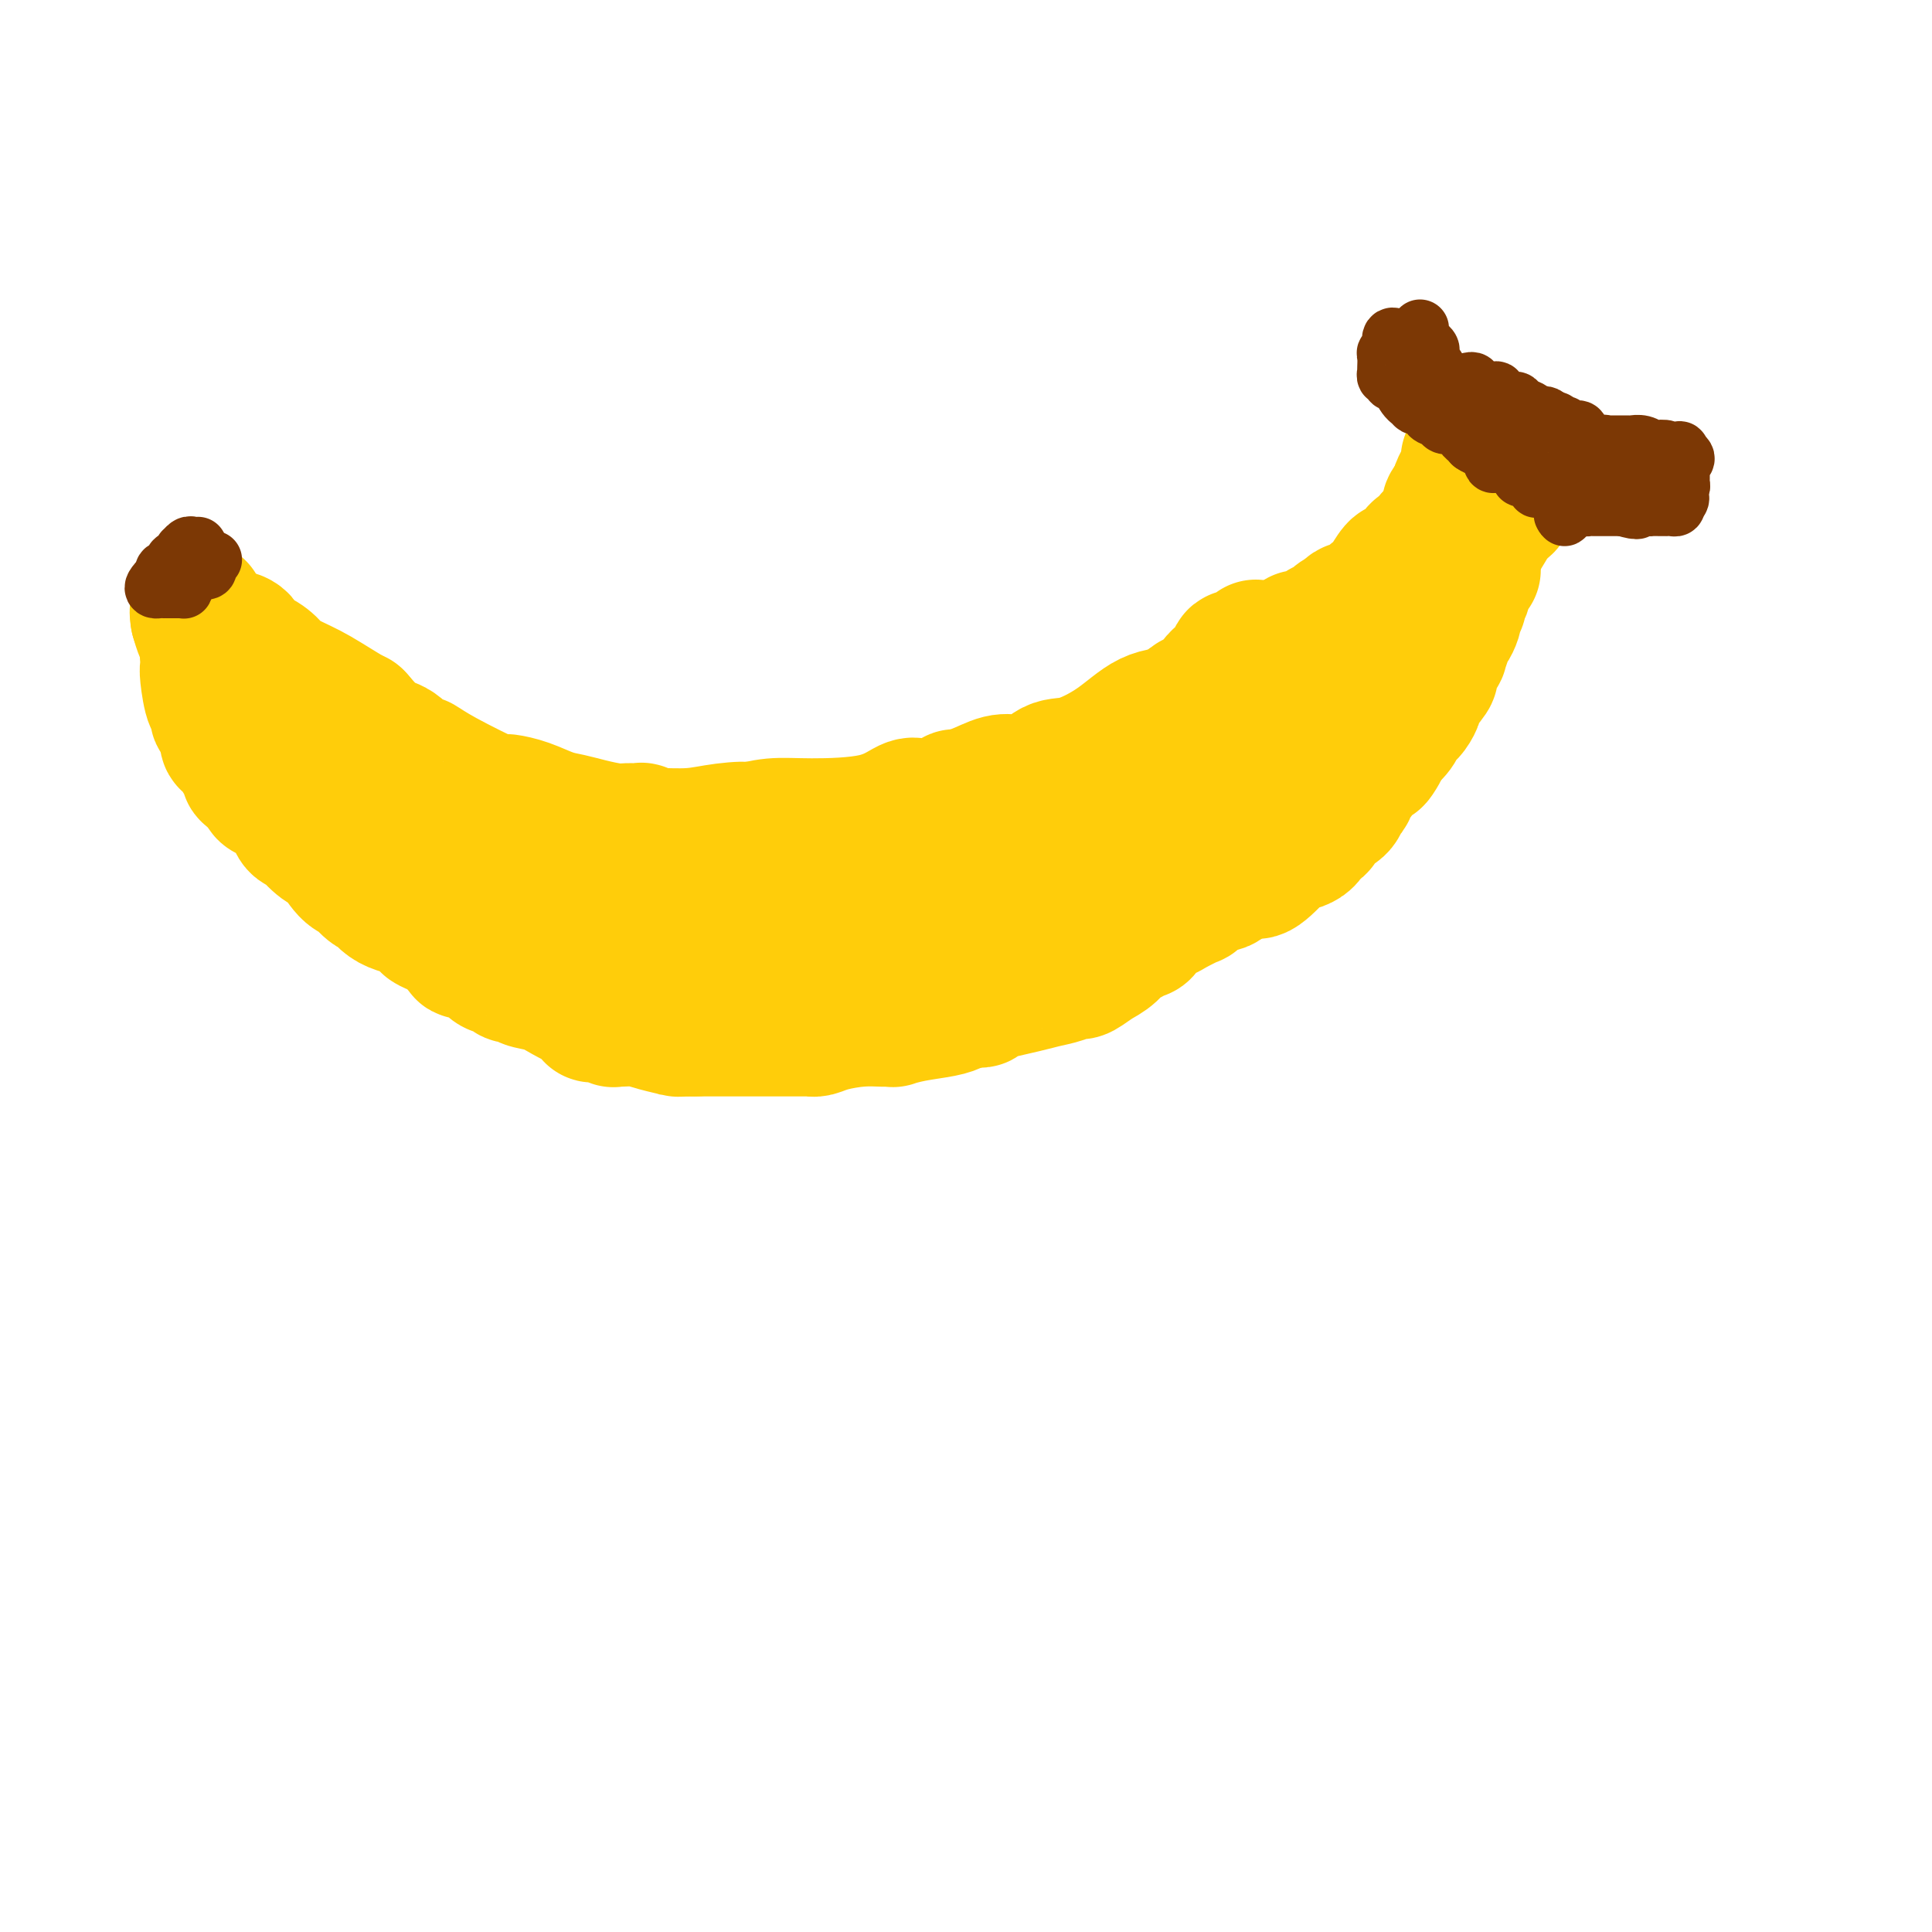 <svg viewBox='0 0 400 400' version='1.1' xmlns='http://www.w3.org/2000/svg' xmlns:xlink='http://www.w3.org/1999/xlink'><g fill='none' stroke='#FFCD0A' stroke-width='28' stroke-linecap='round' stroke-linejoin='round'><path d='M304,95c0.009,0.436 0.017,0.871 0,1c-0.017,0.129 -0.061,-0.050 0,0c0.061,0.050 0.227,0.328 0,1c-0.227,0.672 -0.845,1.738 -1,2c-0.155,0.262 0.154,-0.280 0,0c-0.154,0.280 -0.772,1.383 -1,2c-0.228,0.617 -0.065,0.748 0,1c0.065,0.252 0.033,0.626 0,1'/><path d='M302,103c-0.472,1.428 -0.651,0.998 -1,1c-0.349,0.002 -0.867,0.435 -1,1c-0.133,0.565 0.119,1.264 0,2c-0.119,0.736 -0.609,1.511 -1,2c-0.391,0.489 -0.682,0.691 -1,1c-0.318,0.309 -0.661,0.725 -1,1c-0.339,0.275 -0.672,0.411 -1,1c-0.328,0.589 -0.651,1.633 -1,2c-0.349,0.367 -0.722,0.057 -1,0c-0.278,-0.057 -0.459,0.139 -1,1c-0.541,0.861 -1.440,2.388 -2,3c-0.560,0.612 -0.780,0.311 -1,0c-0.220,-0.311 -0.441,-0.632 -1,0c-0.559,0.632 -1.457,2.216 -2,3c-0.543,0.784 -0.730,0.769 -1,1c-0.270,0.231 -0.622,0.706 -1,1c-0.378,0.294 -0.781,0.405 -1,1c-0.219,0.595 -0.255,1.675 -1,2c-0.745,0.325 -2.201,-0.105 -3,0c-0.799,0.105 -0.943,0.744 -1,1c-0.057,0.256 -0.029,0.128 0,0'/><path d='M279,127c-2.899,2.113 -2.146,0.896 -2,1c0.146,0.104 -0.315,1.531 -1,2c-0.685,0.469 -1.595,-0.018 -2,0c-0.405,0.018 -0.304,0.541 -1,1c-0.696,0.459 -2.187,0.854 -3,1c-0.813,0.146 -0.946,0.042 -1,0c-0.054,-0.042 -0.027,-0.021 0,0'/><path d='M309,95c0.052,-0.117 0.104,-0.234 0,0c-0.104,0.234 -0.364,0.818 0,1c0.364,0.182 1.351,-0.039 2,0c0.649,0.039 0.958,0.339 1,1c0.042,0.661 -0.184,1.684 0,2c0.184,0.316 0.777,-0.075 1,0c0.223,0.075 0.074,0.615 0,1c-0.074,0.385 -0.075,0.614 0,1c0.075,0.386 0.226,0.928 0,1c-0.226,0.072 -0.830,-0.327 -1,0c-0.170,0.327 0.094,1.379 0,2c-0.094,0.621 -0.547,0.810 -1,1'/><path d='M311,105c-0.771,0.959 -1.699,0.857 -2,1c-0.301,0.143 0.026,0.533 0,1c-0.026,0.467 -0.406,1.012 -1,2c-0.594,0.988 -1.402,2.420 -2,3c-0.598,0.580 -0.986,0.307 -1,0c-0.014,-0.307 0.347,-0.646 0,0c-0.347,0.646 -1.401,2.279 -2,3c-0.599,0.721 -0.742,0.529 -1,1c-0.258,0.471 -0.630,1.605 -1,2c-0.370,0.395 -0.736,0.053 -1,0c-0.264,-0.053 -0.424,0.185 -1,0c-0.576,-0.185 -1.566,-0.793 -2,0c-0.434,0.793 -0.312,2.986 -1,4c-0.688,1.014 -2.185,0.850 -3,1c-0.815,0.150 -0.947,0.614 -1,1c-0.053,0.386 -0.026,0.693 0,1'/><path d='M292,125c-3.363,3.567 -2.271,2.484 -2,2c0.271,-0.484 -0.277,-0.367 -1,0c-0.723,0.367 -1.619,0.986 -2,1c-0.381,0.014 -0.248,-0.577 -1,0c-0.752,0.577 -2.390,2.323 -3,3c-0.610,0.677 -0.190,0.284 0,0c0.190,-0.284 0.152,-0.461 0,0c-0.152,0.461 -0.417,1.560 -1,2c-0.583,0.440 -1.484,0.222 -2,0c-0.516,-0.222 -0.645,-0.449 -1,0c-0.355,0.449 -0.934,1.572 -1,2c-0.066,0.428 0.383,0.159 0,0c-0.383,-0.159 -1.598,-0.208 -2,0c-0.402,0.208 0.007,0.671 0,1c-0.007,0.329 -0.431,0.522 -1,1c-0.569,0.478 -1.285,1.239 -2,2'/><path d='M273,139c-3.178,2.178 -1.622,0.622 -1,0c0.622,-0.622 0.311,-0.311 0,0'/><path d='M269,136c0.000,0.000 0.100,0.100 0.1,0.1'/><path d='M260,134c-0.026,0.414 -0.053,0.828 0,1c0.053,0.172 0.185,0.102 0,0c-0.185,-0.102 -0.688,-0.235 -1,0c-0.312,0.235 -0.433,0.840 -1,1c-0.567,0.160 -1.578,-0.124 -2,0c-0.422,0.124 -0.254,0.657 0,1c0.254,0.343 0.594,0.495 0,1c-0.594,0.505 -2.124,1.364 -3,2c-0.876,0.636 -1.099,1.049 -1,1c0.099,-0.049 0.521,-0.559 0,0c-0.521,0.559 -1.987,2.189 -3,3c-1.013,0.811 -1.575,0.803 -2,1c-0.425,0.197 -0.712,0.598 -1,1'/><path d='M246,146c-2.904,2.308 -3.165,2.080 -3,2c0.165,-0.080 0.754,-0.010 0,0c-0.754,0.010 -2.851,-0.038 -5,1c-2.149,1.038 -4.348,3.164 -7,5c-2.652,1.836 -5.756,3.382 -8,4c-2.244,0.618 -3.628,0.307 -5,1c-1.372,0.693 -2.733,2.388 -4,3c-1.267,0.612 -2.442,0.140 -3,0c-0.558,-0.140 -0.499,0.053 -1,0c-0.501,-0.053 -1.561,-0.351 -3,0c-1.439,0.351 -3.257,1.352 -5,2c-1.743,0.648 -3.412,0.944 -4,1c-0.588,0.056 -0.095,-0.129 0,0c0.095,0.129 -0.208,0.570 -1,1c-0.792,0.430 -2.071,0.848 -3,1c-0.929,0.152 -1.506,0.038 -2,0c-0.494,-0.038 -0.904,0.000 -1,0c-0.096,-0.000 0.122,-0.038 0,0c-0.122,0.038 -0.582,0.153 -1,0c-0.418,-0.153 -0.792,-0.573 -2,0c-1.208,0.573 -3.249,2.140 -7,3c-3.751,0.860 -9.212,1.014 -13,1c-3.788,-0.014 -5.905,-0.196 -8,0c-2.095,0.196 -4.170,0.770 -5,1c-0.830,0.230 -0.415,0.115 0,0'/><path d='M155,172c-9.196,1.564 -2.688,0.473 -1,0c1.688,-0.473 -1.446,-0.327 -4,0c-2.554,0.327 -4.529,0.834 -7,1c-2.471,0.166 -5.438,-0.008 -7,0c-1.562,0.008 -1.718,0.199 -2,0c-0.282,-0.199 -0.690,-0.788 -1,-1c-0.310,-0.212 -0.522,-0.046 -1,0c-0.478,0.046 -1.221,-0.028 -2,0c-0.779,0.028 -1.593,0.159 -3,0c-1.407,-0.159 -3.407,-0.607 -5,-1c-1.593,-0.393 -2.779,-0.732 -4,-1c-1.221,-0.268 -2.476,-0.465 -4,-1c-1.524,-0.535 -3.317,-1.407 -5,-2c-1.683,-0.593 -3.254,-0.907 -4,-1c-0.746,-0.093 -0.665,0.034 -1,0c-0.335,-0.034 -1.084,-0.230 -1,0c0.084,0.230 1.002,0.888 -1,0c-2.002,-0.888 -6.923,-3.320 -10,-5c-3.077,-1.680 -4.310,-2.608 -5,-3c-0.690,-0.392 -0.837,-0.250 -1,0c-0.163,0.250 -0.341,0.607 -1,0c-0.659,-0.607 -1.798,-2.176 -3,-3c-1.202,-0.824 -2.466,-0.901 -4,-2c-1.534,-1.099 -3.336,-3.219 -4,-4c-0.664,-0.781 -0.190,-0.223 0,0c0.190,0.223 0.095,0.112 0,0'/><path d='M74,149c-6.254,-3.830 -7.890,-4.906 -10,-6c-2.110,-1.094 -4.694,-2.206 -6,-3c-1.306,-0.794 -1.335,-1.269 -2,-2c-0.665,-0.731 -1.966,-1.719 -3,-2c-1.034,-0.281 -1.801,0.145 -2,0c-0.199,-0.145 0.170,-0.859 0,-1c-0.170,-0.141 -0.881,0.292 -1,0c-0.119,-0.292 0.353,-1.309 0,-2c-0.353,-0.691 -1.529,-1.054 -2,-1c-0.471,0.054 -0.235,0.527 0,1'/><path d='M48,133c-4.038,-2.292 -1.135,-0.022 0,1c1.135,1.022 0.500,0.798 0,1c-0.500,0.202 -0.866,0.831 -1,1c-0.134,0.169 -0.036,-0.122 0,0c0.036,0.122 0.010,0.658 0,1c-0.010,0.342 -0.003,0.490 0,1c0.003,0.510 0.001,1.383 0,2c-0.001,0.617 -0.000,0.980 0,1c0.000,0.020 0.000,-0.302 0,0c-0.000,0.302 -0.000,1.229 0,2c0.000,0.771 0.000,1.385 0,2'/><path d='M47,145c-0.152,1.864 -0.033,0.523 0,0c0.033,-0.523 -0.019,-0.230 0,0c0.019,0.230 0.109,0.395 0,1c-0.109,0.605 -0.419,1.650 0,2c0.419,0.350 1.566,0.005 2,0c0.434,-0.005 0.155,0.328 0,1c-0.155,0.672 -0.186,1.682 0,2c0.186,0.318 0.590,-0.055 1,0c0.410,0.055 0.827,0.537 1,1c0.173,0.463 0.102,0.906 0,1c-0.102,0.094 -0.234,-0.162 0,0c0.234,0.162 0.836,0.744 1,1c0.164,0.256 -0.108,0.188 0,0c0.108,-0.188 0.596,-0.496 1,0c0.404,0.496 0.724,1.797 1,2c0.276,0.203 0.506,-0.691 1,0c0.494,0.691 1.250,2.966 2,4c0.750,1.034 1.494,0.827 2,1c0.506,0.173 0.775,0.727 1,1c0.225,0.273 0.407,0.266 1,1c0.593,0.734 1.598,2.210 2,3c0.402,0.790 0.201,0.895 0,1'/><path d='M63,167c2.864,3.525 2.024,1.336 2,1c-0.024,-0.336 0.767,1.179 1,2c0.233,0.821 -0.093,0.946 0,1c0.093,0.054 0.605,0.037 1,0c0.395,-0.037 0.672,-0.095 1,0c0.328,0.095 0.708,0.341 1,1c0.292,0.659 0.498,1.730 1,2c0.502,0.270 1.301,-0.261 2,0c0.699,0.261 1.299,1.313 2,2c0.701,0.687 1.505,1.009 2,1c0.495,-0.009 0.683,-0.349 1,0c0.317,0.349 0.764,1.386 1,2c0.236,0.614 0.260,0.805 1,1c0.740,0.195 2.195,0.394 3,1c0.805,0.606 0.960,1.620 1,2c0.040,0.380 -0.036,0.127 0,0c0.036,-0.127 0.185,-0.127 1,0c0.815,0.127 2.296,0.380 3,1c0.704,0.620 0.630,1.606 1,2c0.370,0.394 1.185,0.197 2,0'/><path d='M90,186c4.245,3.105 1.359,1.368 1,1c-0.359,-0.368 1.809,0.634 3,1c1.191,0.366 1.406,0.097 3,1c1.594,0.903 4.567,2.977 7,4c2.433,1.023 4.326,0.996 5,1c0.674,0.004 0.129,0.038 0,0c-0.129,-0.038 0.157,-0.150 1,0c0.843,0.150 2.243,0.562 3,1c0.757,0.438 0.871,0.902 1,1c0.129,0.098 0.274,-0.170 1,0c0.726,0.170 2.034,0.776 3,1c0.966,0.224 1.591,0.064 2,0c0.409,-0.064 0.603,-0.032 1,0c0.397,0.032 0.998,0.065 2,0c1.002,-0.065 2.406,-0.228 4,0c1.594,0.228 3.377,0.846 5,1c1.623,0.154 3.087,-0.156 4,0c0.913,0.156 1.277,0.778 2,1c0.723,0.222 1.806,0.046 3,0c1.194,-0.046 2.499,0.040 4,0c1.501,-0.040 3.196,-0.207 7,0c3.804,0.207 9.715,0.788 13,1c3.285,0.212 3.942,0.057 5,0c1.058,-0.057 2.516,-0.015 3,0c0.484,0.015 -0.004,0.004 1,0c1.004,-0.004 3.502,-0.002 6,0'/><path d='M180,200c10.263,0.463 4.921,0.121 4,0c-0.921,-0.121 2.578,-0.021 4,0c1.422,0.021 0.766,-0.037 1,0c0.234,0.037 1.358,0.168 3,0c1.642,-0.168 3.801,-0.634 6,-1c2.199,-0.366 4.437,-0.632 6,-1c1.563,-0.368 2.452,-0.839 3,-1c0.548,-0.161 0.753,-0.013 1,0c0.247,0.013 0.534,-0.109 1,0c0.466,0.109 1.112,0.449 2,0c0.888,-0.449 2.018,-1.687 3,-2c0.982,-0.313 1.815,0.297 3,0c1.185,-0.297 2.722,-1.503 4,-2c1.278,-0.497 2.299,-0.285 3,0c0.701,0.285 1.084,0.644 2,0c0.916,-0.644 2.367,-2.289 4,-3c1.633,-0.711 3.448,-0.486 4,-1c0.552,-0.514 -0.160,-1.765 0,-2c0.160,-0.235 1.193,0.546 2,0c0.807,-0.546 1.390,-2.418 2,-3c0.610,-0.582 1.249,0.126 2,0c0.751,-0.126 1.616,-1.085 2,-2c0.384,-0.915 0.288,-1.787 1,-2c0.712,-0.213 2.232,0.231 3,0c0.768,-0.231 0.784,-1.139 1,-2c0.216,-0.861 0.633,-1.675 1,-2c0.367,-0.325 0.683,-0.163 1,0'/><path d='M249,176c3.967,-3.039 1.386,-2.137 1,-2c-0.386,0.137 1.425,-0.491 2,-1c0.575,-0.509 -0.085,-0.901 0,-1c0.085,-0.099 0.916,0.093 1,0c0.084,-0.093 -0.578,-0.472 0,-1c0.578,-0.528 2.396,-1.205 3,-2c0.604,-0.795 -0.007,-1.707 0,-2c0.007,-0.293 0.632,0.034 1,0c0.368,-0.034 0.478,-0.428 1,-1c0.522,-0.572 1.454,-1.322 2,-2c0.546,-0.678 0.704,-1.282 1,-2c0.296,-0.718 0.728,-1.548 1,-2c0.272,-0.452 0.382,-0.524 1,-1c0.618,-0.476 1.743,-1.354 2,-2c0.257,-0.646 -0.354,-1.060 0,-2c0.354,-0.940 1.672,-2.407 2,-3c0.328,-0.593 -0.335,-0.314 0,-1c0.335,-0.686 1.667,-2.339 2,-3c0.333,-0.661 -0.334,-0.331 -1,0'/><path d='M268,148c0.045,-1.440 -1.343,-0.541 -2,0c-0.657,0.541 -0.584,0.722 -1,1c-0.416,0.278 -1.321,0.651 -2,1c-0.679,0.349 -1.134,0.673 -2,1c-0.866,0.327 -2.145,0.656 -3,1c-0.855,0.344 -1.287,0.702 -2,1c-0.713,0.298 -1.707,0.535 -3,1c-1.293,0.465 -2.884,1.157 -4,2c-1.116,0.843 -1.757,1.837 -2,2c-0.243,0.163 -0.088,-0.505 -1,0c-0.912,0.505 -2.890,2.184 -4,3c-1.110,0.816 -1.351,0.770 -2,1c-0.649,0.230 -1.704,0.735 -2,1c-0.296,0.265 0.169,0.291 -1,1c-1.169,0.709 -3.971,2.100 -6,3c-2.029,0.900 -3.284,1.309 -4,2c-0.716,0.691 -0.894,1.664 -2,2c-1.106,0.336 -3.142,0.035 -4,0c-0.858,-0.035 -0.538,0.197 -2,1c-1.462,0.803 -4.705,2.179 -7,3c-2.295,0.821 -3.640,1.088 -5,2c-1.360,0.912 -2.734,2.469 -4,3c-1.266,0.531 -2.424,0.037 -3,0c-0.576,-0.037 -0.572,0.382 -2,1c-1.428,0.618 -4.290,1.434 -7,2c-2.710,0.566 -5.268,0.883 -6,1c-0.732,0.117 0.362,0.033 0,0c-0.362,-0.033 -2.181,-0.017 -4,0'/><path d='M181,184c-7.147,2.011 -3.016,0.539 -2,0c1.016,-0.539 -1.084,-0.144 -2,0c-0.916,0.144 -0.649,0.039 -1,0c-0.351,-0.039 -1.321,-0.010 -2,0c-0.679,0.010 -1.067,0.003 -2,0c-0.933,-0.003 -2.409,-0.001 -3,0c-0.591,0.001 -0.295,0.000 0,0'/><path d='M294,133c-0.311,-0.241 -0.622,-0.482 -1,0c-0.378,0.482 -0.822,1.686 -1,2c-0.178,0.314 -0.090,-0.262 0,0c0.090,0.262 0.181,1.362 0,2c-0.181,0.638 -0.635,0.814 -1,1c-0.365,0.186 -0.641,0.383 -1,1c-0.359,0.617 -0.799,1.656 -1,2c-0.201,0.344 -0.162,-0.005 0,0c0.162,0.005 0.447,0.366 0,1c-0.447,0.634 -1.625,1.541 -2,2c-0.375,0.459 0.053,0.470 0,1c-0.053,0.530 -0.587,1.580 -1,2c-0.413,0.420 -0.707,0.210 -1,0'/><path d='M285,147c-1.552,2.280 -0.931,0.980 -1,1c-0.069,0.020 -0.827,1.362 -1,2c-0.173,0.638 0.239,0.573 0,1c-0.239,0.427 -1.130,1.345 -2,2c-0.870,0.655 -1.720,1.048 -2,1c-0.280,-0.048 0.009,-0.535 0,0c-0.009,0.535 -0.314,2.093 -1,3c-0.686,0.907 -1.751,1.162 -2,1c-0.249,-0.162 0.318,-0.741 0,0c-0.318,0.741 -1.520,2.803 -3,4c-1.480,1.197 -3.237,1.528 -4,2c-0.763,0.472 -0.530,1.084 -1,2c-0.470,0.916 -1.641,2.137 -3,3c-1.359,0.863 -2.904,1.369 -4,2c-1.096,0.631 -1.743,1.385 -2,2c-0.257,0.615 -0.123,1.089 0,1c0.123,-0.089 0.237,-0.742 -1,0c-1.237,0.742 -3.823,2.878 -6,4c-2.177,1.122 -3.944,1.228 -5,2c-1.056,0.772 -1.400,2.208 -2,3c-0.600,0.792 -1.457,0.941 -2,1c-0.543,0.059 -0.771,0.030 -1,0'/><path d='M242,184c-4.707,3.016 -4.973,3.056 -5,3c-0.027,-0.056 0.185,-0.207 0,0c-0.185,0.207 -0.767,0.774 -1,1c-0.233,0.226 -0.116,0.113 0,0'/><path d='M305,118c-0.312,0.475 -0.623,0.949 -1,1c-0.377,0.051 -0.819,-0.323 -1,0c-0.181,0.323 -0.101,1.343 0,2c0.101,0.657 0.224,0.949 0,1c-0.224,0.051 -0.796,-0.141 -1,0c-0.204,0.141 -0.041,0.615 0,1c0.041,0.385 -0.041,0.679 0,1c0.041,0.321 0.204,0.667 0,1c-0.204,0.333 -0.777,0.653 -1,1c-0.223,0.347 -0.097,0.720 0,1c0.097,0.280 0.165,0.466 0,1c-0.165,0.534 -0.564,1.417 -1,2c-0.436,0.583 -0.910,0.865 -1,1c-0.090,0.135 0.203,0.123 0,1c-0.203,0.877 -0.903,2.642 -1,3c-0.097,0.358 0.409,-0.690 0,0c-0.409,0.690 -1.734,3.120 -2,4c-0.266,0.880 0.527,0.212 0,1c-0.527,0.788 -2.375,3.034 -3,4c-0.625,0.966 -0.027,0.654 0,1c0.027,0.346 -0.516,1.352 -1,2c-0.484,0.648 -0.908,0.938 -1,1c-0.092,0.062 0.148,-0.103 0,0c-0.148,0.103 -0.683,0.475 -1,1c-0.317,0.525 -0.415,1.203 -1,2c-0.585,0.797 -1.658,1.715 -2,2c-0.342,0.285 0.045,-0.061 0,0c-0.045,0.061 -0.523,0.531 -1,1'/><path d='M286,154c-2.837,5.695 -0.431,1.931 0,1c0.431,-0.931 -1.113,0.969 -2,2c-0.887,1.031 -1.117,1.193 -1,1c0.117,-0.193 0.580,-0.739 0,0c-0.580,0.739 -2.204,2.764 -3,4c-0.796,1.236 -0.762,1.684 -1,2c-0.238,0.316 -0.746,0.498 -1,1c-0.254,0.502 -0.254,1.322 -1,2c-0.746,0.678 -2.239,1.215 -3,2c-0.761,0.785 -0.789,1.818 -1,2c-0.211,0.182 -0.606,-0.486 -1,0c-0.394,0.486 -0.787,2.127 -2,3c-1.213,0.873 -3.246,0.979 -4,1c-0.754,0.021 -0.230,-0.044 -1,1c-0.770,1.044 -2.835,3.197 -4,4c-1.165,0.803 -1.429,0.255 -2,0c-0.571,-0.255 -1.449,-0.216 -2,0c-0.551,0.216 -0.776,0.608 -1,1'/><path d='M256,181c-2.716,1.510 -2.507,1.784 -3,2c-0.493,0.216 -1.688,0.373 -3,1c-1.312,0.627 -2.740,1.725 -3,2c-0.260,0.275 0.649,-0.274 0,0c-0.649,0.274 -2.855,1.370 -4,2c-1.145,0.630 -1.229,0.795 -2,1c-0.771,0.205 -2.231,0.452 -3,1c-0.769,0.548 -0.848,1.398 -1,2c-0.152,0.602 -0.375,0.956 -1,1c-0.625,0.044 -1.650,-0.221 -2,0c-0.350,0.221 -0.023,0.928 0,1c0.023,0.072 -0.256,-0.492 -1,0c-0.744,0.492 -1.953,2.040 -3,3c-1.047,0.960 -1.931,1.332 -3,2c-1.069,0.668 -2.324,1.632 -3,2c-0.676,0.368 -0.773,0.139 -1,0c-0.227,-0.139 -0.584,-0.188 -1,0c-0.416,0.188 -0.892,0.615 -2,1c-1.108,0.385 -2.850,0.730 -4,1c-1.150,0.270 -1.709,0.465 -4,1c-2.291,0.535 -6.315,1.412 -8,2c-1.685,0.588 -1.031,0.889 -1,1c0.031,0.111 -0.563,0.032 -1,0c-0.437,-0.032 -0.719,-0.016 -1,0'/><path d='M201,207c-3.523,0.941 -0.829,0.293 0,0c0.829,-0.293 -0.206,-0.232 -1,0c-0.794,0.232 -1.346,0.637 -2,1c-0.654,0.363 -1.409,0.686 -3,1c-1.591,0.314 -4.019,0.619 -6,1c-1.981,0.381 -3.514,0.837 -4,1c-0.486,0.163 0.074,0.033 0,0c-0.074,-0.033 -0.781,0.030 -2,0c-1.219,-0.030 -2.951,-0.152 -5,0c-2.049,0.152 -4.415,0.576 -6,1c-1.585,0.424 -2.389,0.846 -3,1c-0.611,0.154 -1.031,0.041 -1,0c0.031,-0.041 0.512,-0.011 0,0c-0.512,0.011 -2.016,0.003 -4,0c-1.984,-0.003 -4.450,-0.001 -6,0c-1.550,0.001 -2.186,0.000 -3,0c-0.814,-0.000 -1.805,-0.000 -3,0c-1.195,0.000 -2.593,0.000 -3,0c-0.407,-0.000 0.175,-0.000 0,0c-0.175,0.000 -1.109,0.000 -2,0c-0.891,-0.000 -1.740,-0.000 -2,0c-0.260,0.000 0.069,0.000 0,0c-0.069,-0.000 -0.534,-0.000 -1,0'/><path d='M144,213c-4.580,0.044 -3.528,0.155 -4,0c-0.472,-0.155 -2.466,-0.576 -4,-1c-1.534,-0.424 -2.608,-0.849 -4,-1c-1.392,-0.151 -3.102,-0.027 -4,0c-0.898,0.027 -0.983,-0.045 -1,0c-0.017,0.045 0.035,0.205 0,0c-0.035,-0.205 -0.157,-0.775 -1,-1c-0.843,-0.225 -2.406,-0.104 -3,0c-0.594,0.104 -0.219,0.193 0,0c0.219,-0.193 0.283,-0.667 0,-1c-0.283,-0.333 -0.911,-0.524 -2,-1c-1.089,-0.476 -2.639,-1.237 -4,-2c-1.361,-0.763 -2.535,-1.527 -4,-2c-1.465,-0.473 -3.223,-0.653 -4,-1c-0.777,-0.347 -0.573,-0.860 -1,-1c-0.427,-0.140 -1.487,0.094 -2,0c-0.513,-0.094 -0.481,-0.517 -1,-1c-0.519,-0.483 -1.591,-1.025 -2,-1c-0.409,0.025 -0.157,0.617 -1,0c-0.843,-0.617 -2.783,-2.444 -4,-3c-1.217,-0.556 -1.712,0.158 -2,0c-0.288,-0.158 -0.368,-1.188 -1,-2c-0.632,-0.812 -1.816,-1.406 -3,-2'/><path d='M92,193c-5.262,-2.788 -2.918,-1.259 -2,-1c0.918,0.259 0.410,-0.752 0,-1c-0.410,-0.248 -0.723,0.266 -1,0c-0.277,-0.266 -0.517,-1.312 -2,-2c-1.483,-0.688 -4.210,-1.018 -6,-2c-1.790,-0.982 -2.642,-2.617 -3,-3c-0.358,-0.383 -0.221,0.485 -1,0c-0.779,-0.485 -2.472,-2.323 -3,-3c-0.528,-0.677 0.110,-0.192 0,0c-0.110,0.192 -0.966,0.089 -2,-1c-1.034,-1.089 -2.245,-3.166 -3,-4c-0.755,-0.834 -1.054,-0.425 -2,-1c-0.946,-0.575 -2.541,-2.133 -3,-3c-0.459,-0.867 0.217,-1.042 0,-1c-0.217,0.042 -1.327,0.300 -2,0c-0.673,-0.300 -0.908,-1.159 -1,-2c-0.092,-0.841 -0.043,-1.664 0,-2c0.043,-0.336 0.078,-0.184 0,0c-0.078,0.184 -0.268,0.400 -1,0c-0.732,-0.400 -2.005,-1.415 -3,-2c-0.995,-0.585 -1.713,-0.738 -2,-1c-0.287,-0.262 -0.144,-0.631 0,-1'/><path d='M55,163c-6.064,-4.915 -2.725,-2.203 -2,-2c0.725,0.203 -1.164,-2.103 -2,-3c-0.836,-0.897 -0.619,-0.385 -1,-1c-0.381,-0.615 -1.360,-2.358 -2,-3c-0.640,-0.642 -0.941,-0.185 -1,-1c-0.059,-0.815 0.125,-2.904 0,-4c-0.125,-1.096 -0.559,-1.201 -1,-1c-0.441,0.201 -0.889,0.707 -1,0c-0.111,-0.707 0.114,-2.627 0,-3c-0.114,-0.373 -0.566,0.800 -1,0c-0.434,-0.800 -0.848,-3.573 -1,-5c-0.152,-1.427 -0.041,-1.506 0,-2c0.041,-0.494 0.011,-1.402 0,-2c-0.011,-0.598 -0.003,-0.885 0,-1c0.003,-0.115 0.002,-0.057 0,0'/><path d='M43,135c-0.726,-3.310 -0.042,-2.083 0,-2c0.042,0.083 -0.560,-0.976 -1,-2c-0.440,-1.024 -0.720,-2.012 -1,-3'/><path d='M41,128c-0.311,-1.533 -0.089,-1.867 0,-2c0.089,-0.133 0.044,-0.067 0,0'/></g>
<g fill='none' stroke='#7C3805' stroke-width='12' stroke-linecap='round' stroke-linejoin='round'><path d='M304,79c0.414,-0.111 0.828,-0.222 1,0c0.172,0.222 0.102,0.778 0,1c-0.102,0.222 -0.234,0.112 0,0c0.234,-0.112 0.836,-0.226 1,0c0.164,0.226 -0.109,0.790 0,1c0.109,0.210 0.602,0.064 1,0c0.398,-0.064 0.703,-0.045 1,0c0.297,0.045 0.587,0.117 1,0c0.413,-0.117 0.951,-0.423 1,0c0.049,0.423 -0.390,1.577 0,2c0.390,0.423 1.609,0.116 2,0c0.391,-0.116 -0.045,-0.043 0,0c0.045,0.043 0.572,0.054 1,0c0.428,-0.054 0.759,-0.172 1,0c0.241,0.172 0.393,0.635 1,1c0.607,0.365 1.668,0.633 2,1c0.332,0.367 -0.066,0.833 0,1c0.066,0.167 0.595,0.034 1,0c0.405,-0.034 0.686,0.029 1,0c0.314,-0.029 0.661,-0.151 1,0c0.339,0.151 0.669,0.576 1,1'/><path d='M321,87c2.810,1.172 1.335,0.102 1,0c-0.335,-0.102 0.469,0.765 1,1c0.531,0.235 0.787,-0.162 1,0c0.213,0.162 0.382,0.884 1,1c0.618,0.116 1.684,-0.375 2,0c0.316,0.375 -0.119,1.617 0,2c0.119,0.383 0.792,-0.093 1,0c0.208,0.093 -0.049,0.756 0,1c0.049,0.244 0.405,0.068 1,0c0.595,-0.068 1.429,-0.030 2,0c0.571,0.030 0.880,0.052 1,0c0.120,-0.052 0.053,-0.179 0,0c-0.053,0.179 -0.091,0.664 0,1c0.091,0.336 0.312,0.525 0,1c-0.312,0.475 -1.156,1.238 -2,2'/><path d='M330,96c-0.542,1.133 -1.398,1.967 -2,3c-0.602,1.033 -0.950,2.267 -1,3c-0.050,0.733 0.198,0.965 0,1c-0.198,0.035 -0.841,-0.126 -1,0c-0.159,0.126 0.167,0.539 0,1c-0.167,0.461 -0.828,0.969 -1,1c-0.172,0.031 0.146,-0.415 0,0c-0.146,0.415 -0.756,1.690 -1,2c-0.244,0.310 -0.122,-0.345 0,-1'/><path d='M324,106c-0.928,1.368 -0.249,-0.212 0,-1c0.249,-0.788 0.068,-0.784 0,-1c-0.068,-0.216 -0.022,-0.650 0,-1c0.022,-0.350 0.020,-0.615 0,-1c-0.020,-0.385 -0.057,-0.892 0,-1c0.057,-0.108 0.209,0.181 0,0c-0.209,-0.181 -0.777,-0.834 -1,-1c-0.223,-0.166 -0.100,0.154 0,0c0.100,-0.154 0.176,-0.781 0,-1c-0.176,-0.219 -0.604,-0.029 -1,0c-0.396,0.029 -0.759,-0.101 -1,0c-0.241,0.101 -0.360,0.435 -1,0c-0.640,-0.435 -1.801,-1.639 -2,-2c-0.199,-0.361 0.565,0.120 0,0c-0.565,-0.120 -2.460,-0.840 -3,-1c-0.540,-0.160 0.274,0.240 0,0c-0.274,-0.240 -1.637,-1.120 -3,-2'/><path d='M312,94c-1.884,-0.940 -1.094,-0.291 -1,0c0.094,0.291 -0.508,0.222 -1,0c-0.492,-0.222 -0.875,-0.599 -1,-1c-0.125,-0.401 0.007,-0.827 0,-1c-0.007,-0.173 -0.153,-0.092 -1,0c-0.847,0.092 -2.394,0.196 -3,0c-0.606,-0.196 -0.272,-0.693 0,-1c0.272,-0.307 0.480,-0.426 0,-1c-0.480,-0.574 -1.649,-1.603 -2,-2c-0.351,-0.397 0.116,-0.162 0,0c-0.116,0.162 -0.815,0.250 -1,0c-0.185,-0.250 0.143,-0.837 0,-1c-0.143,-0.163 -0.756,0.097 -1,0c-0.244,-0.097 -0.118,-0.552 0,-1c0.118,-0.448 0.228,-0.891 0,-1c-0.228,-0.109 -0.793,0.115 -1,0c-0.207,-0.115 -0.056,-0.569 0,-1c0.056,-0.431 0.016,-0.837 0,-1c-0.016,-0.163 -0.008,-0.081 0,0'/><path d='M294,68c0.061,0.365 0.122,0.729 0,1c-0.122,0.271 -0.427,0.448 0,1c0.427,0.552 1.585,1.477 2,2c0.415,0.523 0.086,0.642 0,1c-0.086,0.358 0.070,0.955 0,1c-0.070,0.045 -0.367,-0.460 0,0c0.367,0.460 1.398,1.886 2,3c0.602,1.114 0.775,1.915 1,2c0.225,0.085 0.502,-0.548 1,0c0.498,0.548 1.216,2.277 2,3c0.784,0.723 1.633,0.441 2,1c0.367,0.559 0.253,1.958 1,3c0.747,1.042 2.356,1.726 3,2c0.644,0.274 0.322,0.137 0,0'/><path d='M291,70c-0.301,0.007 -0.601,0.013 -1,0c-0.399,-0.013 -0.895,-0.046 -1,0c-0.105,0.046 0.182,0.172 0,0c-0.182,-0.172 -0.833,-0.642 -1,0c-0.167,0.642 0.151,2.397 0,3c-0.151,0.603 -0.772,0.055 -1,0c-0.228,-0.055 -0.062,0.381 0,1c0.062,0.619 0.021,1.419 0,2c-0.021,0.581 -0.020,0.944 0,1c0.020,0.056 0.061,-0.195 0,0c-0.061,0.195 -0.223,0.836 0,1c0.223,0.164 0.829,-0.150 1,0c0.171,0.150 -0.095,0.765 0,1c0.095,0.235 0.550,0.091 1,0c0.450,-0.091 0.894,-0.127 1,0c0.106,0.127 -0.125,0.419 0,1c0.125,0.581 0.607,1.452 1,2c0.393,0.548 0.696,0.774 1,1'/><path d='M292,83c1.034,1.018 1.118,0.062 1,0c-0.118,-0.062 -0.440,0.771 0,1c0.440,0.229 1.642,-0.146 2,0c0.358,0.146 -0.126,0.813 0,1c0.126,0.187 0.864,-0.107 1,0c0.136,0.107 -0.328,0.615 0,1c0.328,0.385 1.450,0.646 2,1c0.550,0.354 0.529,0.802 1,1c0.471,0.198 1.435,0.147 2,0c0.565,-0.147 0.731,-0.390 1,0c0.269,0.390 0.640,1.414 1,2c0.360,0.586 0.710,0.734 1,1c0.290,0.266 0.522,0.649 1,1c0.478,0.351 1.202,0.669 2,1c0.798,0.331 1.671,0.677 2,1c0.329,0.323 0.116,0.625 0,1c-0.116,0.375 -0.134,0.822 0,1c0.134,0.178 0.421,0.086 1,0c0.579,-0.086 1.451,-0.168 2,0c0.549,0.168 0.774,0.584 1,1'/><path d='M313,97c3.698,2.618 2.444,2.164 2,2c-0.444,-0.164 -0.077,-0.036 0,0c0.077,0.036 -0.137,-0.018 0,0c0.137,0.018 0.625,0.110 1,0c0.375,-0.110 0.638,-0.422 1,0c0.362,0.422 0.823,1.576 1,2c0.177,0.424 0.071,0.117 0,0c-0.071,-0.117 -0.106,-0.046 0,0c0.106,0.046 0.353,0.065 1,0c0.647,-0.065 1.693,-0.213 2,0c0.307,0.213 -0.124,0.788 0,1c0.124,0.212 0.803,0.061 1,0c0.197,-0.061 -0.089,-0.031 0,0c0.089,0.031 0.552,0.064 1,0c0.448,-0.064 0.879,-0.224 1,0c0.121,0.224 -0.069,0.830 0,1c0.069,0.170 0.398,-0.098 1,0c0.602,0.098 1.476,0.562 2,1c0.524,0.438 0.699,0.849 1,1c0.301,0.151 0.728,0.040 1,0c0.272,-0.040 0.388,-0.011 1,0c0.612,0.011 1.718,0.003 2,0c0.282,-0.003 -0.262,-0.001 0,0c0.262,0.001 1.328,0.000 2,0c0.672,-0.000 0.950,-0.000 1,0c0.050,0.000 -0.129,0.000 0,0c0.129,-0.000 0.564,-0.000 1,0'/><path d='M336,105c4.125,1.238 2.938,0.332 3,0c0.062,-0.332 1.375,-0.089 2,0c0.625,0.089 0.563,0.024 1,0c0.437,-0.024 1.375,-0.006 2,0c0.625,0.006 0.938,-0.001 1,0c0.062,0.001 -0.128,0.011 0,0c0.128,-0.011 0.573,-0.041 1,0c0.427,0.041 0.836,0.155 1,0c0.164,-0.155 0.082,-0.577 0,-1'/><path d='M347,104c1.718,-0.621 0.513,-1.672 0,-2c-0.513,-0.328 -0.334,0.067 0,0c0.334,-0.067 0.821,-0.595 1,-1c0.179,-0.405 0.048,-0.687 0,-1c-0.048,-0.313 -0.014,-0.657 0,-1c0.014,-0.343 0.008,-0.683 0,-1c-0.008,-0.317 -0.019,-0.610 0,-1c0.019,-0.390 0.067,-0.878 0,-1c-0.067,-0.122 -0.249,0.121 0,0c0.249,-0.121 0.928,-0.606 1,-1c0.072,-0.394 -0.464,-0.697 -1,-1'/><path d='M348,94c-0.019,-1.563 -0.568,-0.470 -1,0c-0.432,0.470 -0.748,0.318 -1,0c-0.252,-0.318 -0.440,-0.803 -1,-1c-0.560,-0.197 -1.494,-0.105 -2,0c-0.506,0.105 -0.585,0.224 -1,0c-0.415,-0.224 -1.165,-0.792 -2,-1c-0.835,-0.208 -1.754,-0.056 -2,0c-0.246,0.056 0.183,0.015 0,0c-0.183,-0.015 -0.977,-0.006 -2,0c-1.023,0.006 -2.275,0.007 -3,0c-0.725,-0.007 -0.925,-0.022 -1,0c-0.075,0.022 -0.027,0.082 0,0c0.027,-0.082 0.032,-0.307 0,0c-0.032,0.307 -0.101,1.144 0,2c0.101,0.856 0.373,1.730 1,2c0.627,0.270 1.608,-0.066 2,0c0.392,0.066 0.196,0.533 0,1'/><path d='M335,97c0.507,0.774 0.775,0.207 1,0c0.225,-0.207 0.407,-0.056 1,0c0.593,0.056 1.598,0.016 2,0c0.402,-0.016 0.201,-0.008 0,0'/><path d='M41,113c-0.340,0.033 -0.680,0.065 -1,0c-0.320,-0.065 -0.620,-0.229 -1,0c-0.380,0.229 -0.842,0.849 -1,1c-0.158,0.151 -0.013,-0.167 0,0c0.013,0.167 -0.106,0.819 0,1c0.106,0.181 0.436,-0.109 0,0c-0.436,0.109 -1.637,0.617 -2,1c-0.363,0.383 0.113,0.641 0,1c-0.113,0.359 -0.814,0.818 -1,1c-0.186,0.182 0.144,0.087 0,0c-0.144,-0.087 -0.760,-0.168 -1,0c-0.240,0.168 -0.103,0.584 0,1c0.103,0.416 0.172,0.833 0,1c-0.172,0.167 -0.586,0.083 -1,0'/><path d='M33,120c-1.508,1.536 -1.278,1.876 -1,2c0.278,0.124 0.603,0.033 1,0c0.397,-0.033 0.867,-0.009 1,0c0.133,0.009 -0.069,0.003 0,0c0.069,-0.003 0.410,-0.004 1,0c0.590,0.004 1.429,0.012 2,0c0.571,-0.012 0.875,-0.044 1,0c0.125,0.044 0.072,0.166 0,0c-0.072,-0.166 -0.163,-0.619 0,-1c0.163,-0.381 0.582,-0.691 1,-1'/><path d='M39,120c1.336,-0.448 1.678,-1.569 2,-2c0.322,-0.431 0.626,-0.172 1,0c0.374,0.172 0.818,0.256 1,0c0.182,-0.256 0.100,-0.852 0,-1c-0.100,-0.148 -0.219,0.152 0,0c0.219,-0.152 0.777,-0.758 1,-1c0.223,-0.242 0.112,-0.121 0,0'/></g>
</svg>